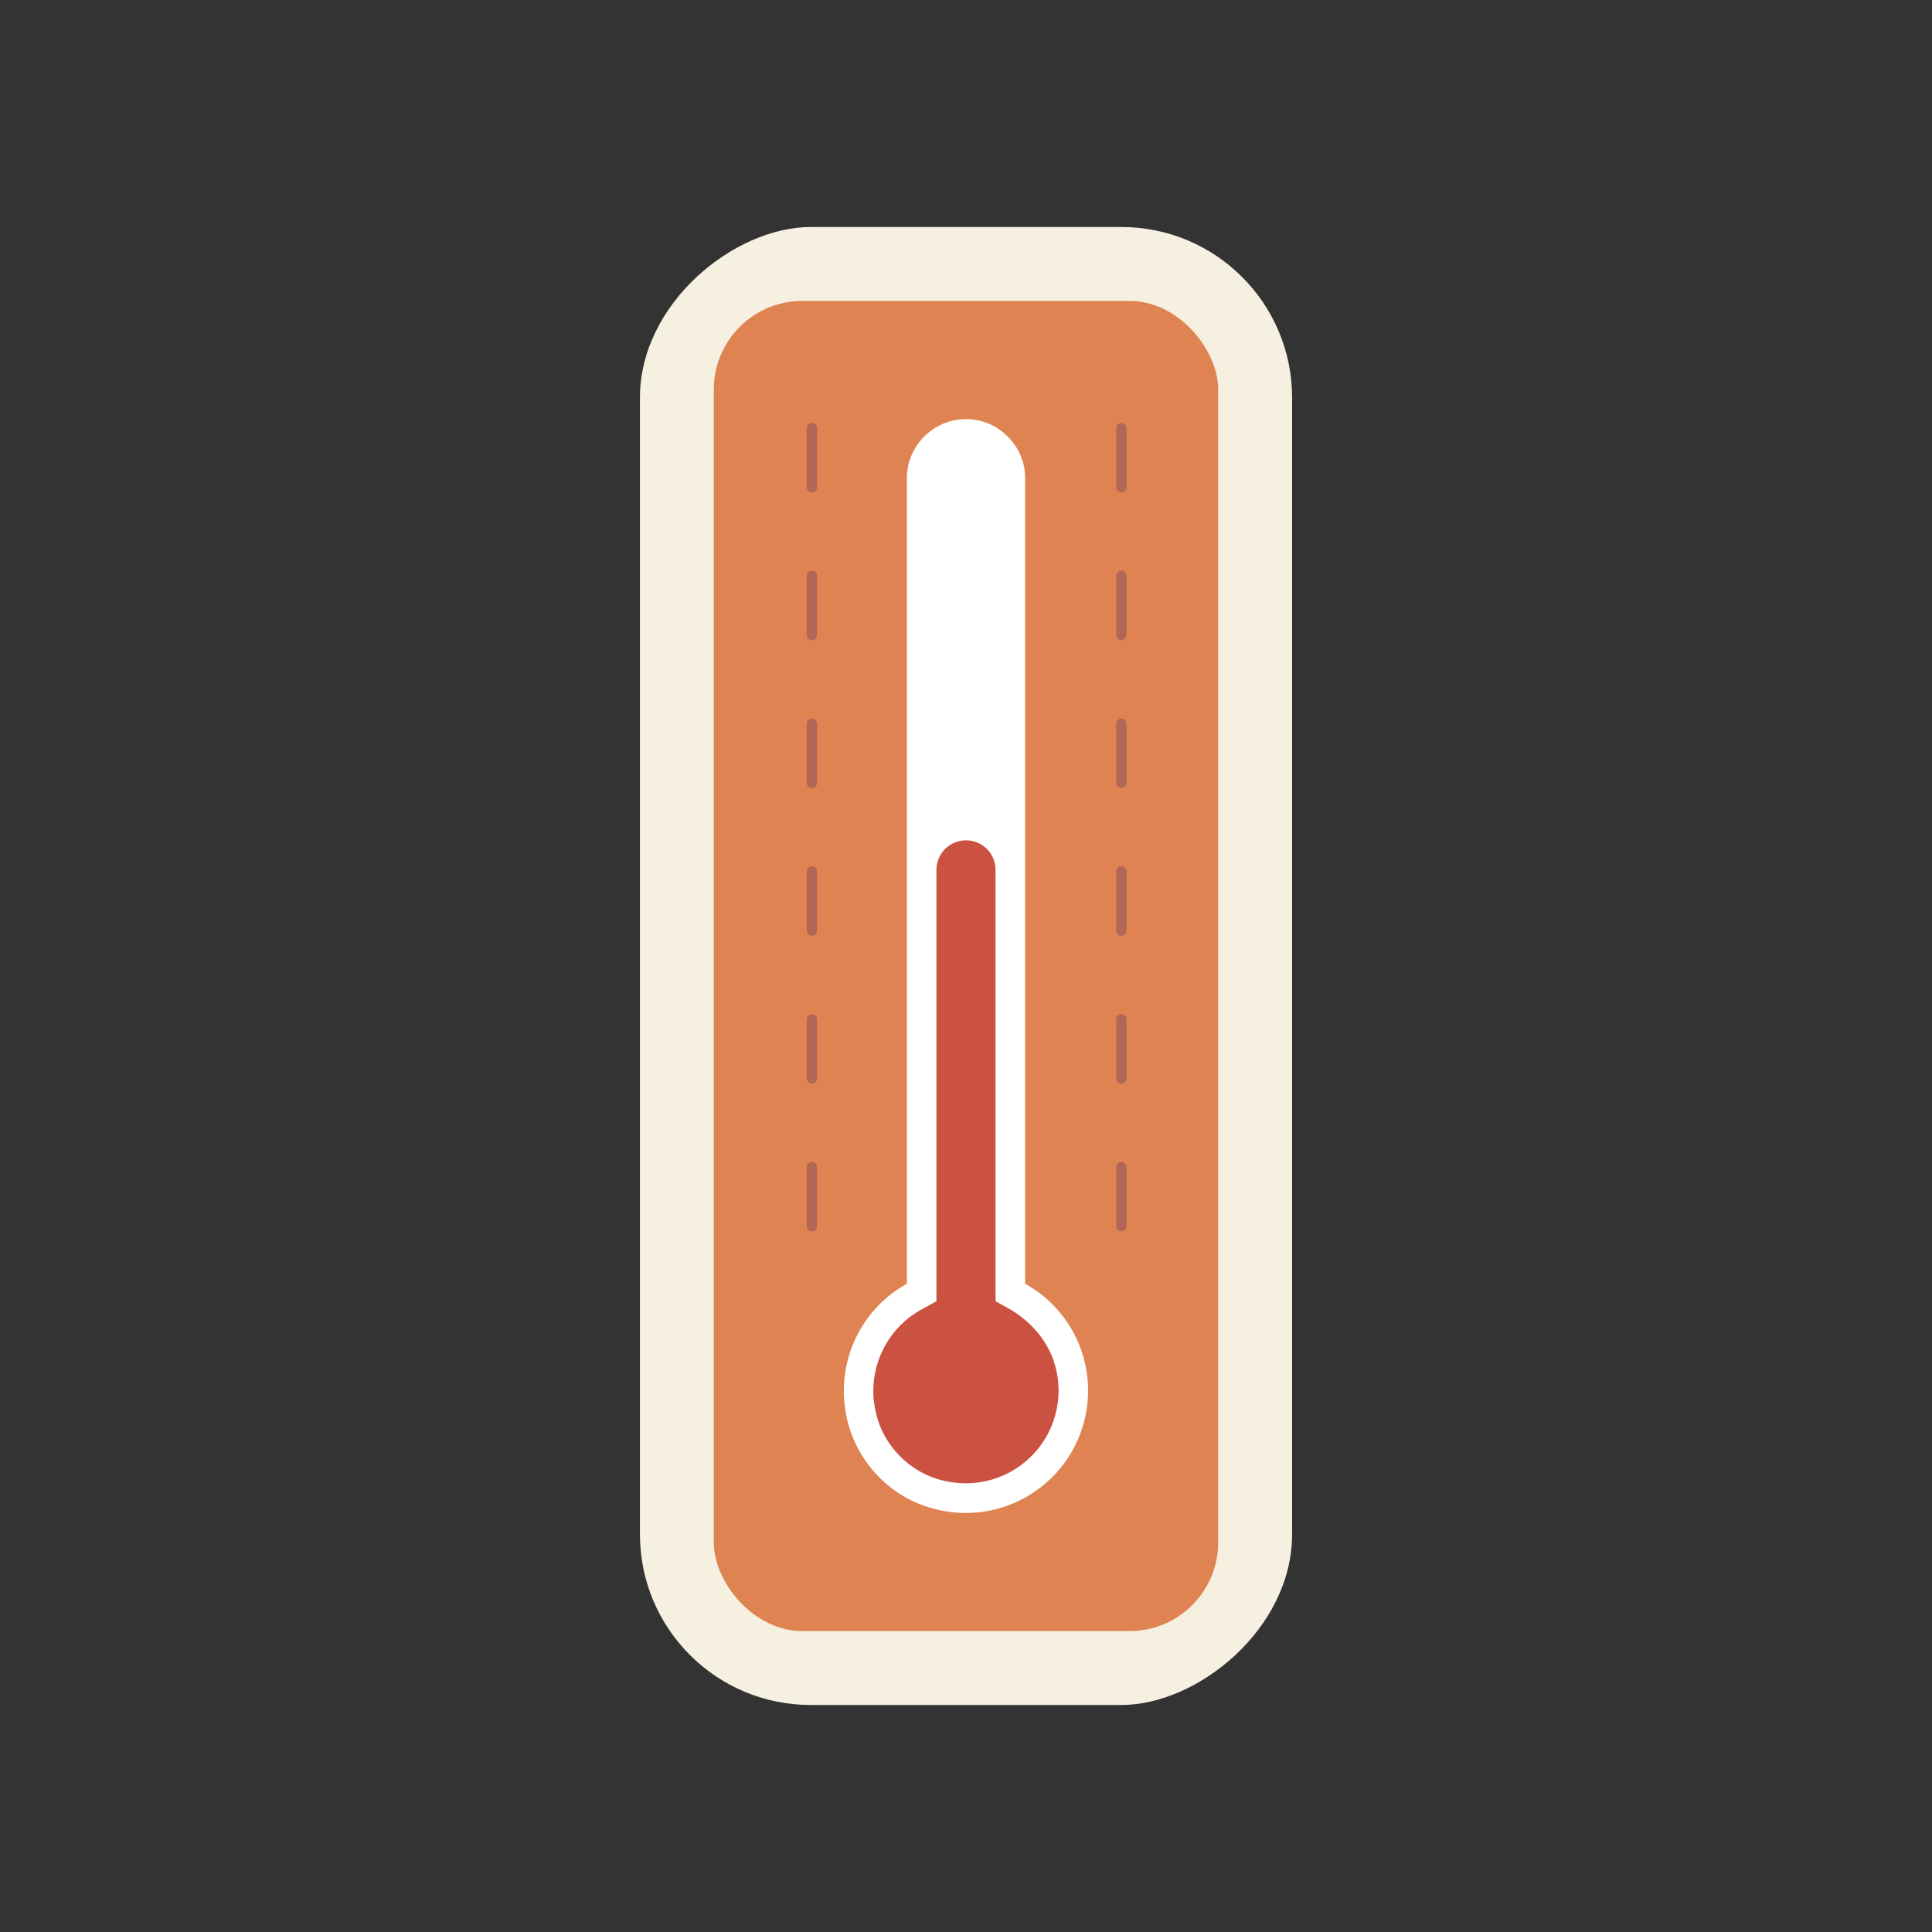 <svg xmlns="http://www.w3.org/2000/svg" version="1.1" xmlns:xlink="http://www.w3.org/1999/xlink" width="512" height="512" x="0" y="0" viewBox="0 0 50 50" style="enable-background:new 0 0 512 512" xml:space="preserve"><rect x="0" y="0" width="50" height="50" fill="#333333" stroke="none"/><g transform="matrix(0.85,0,0,0.85,3.75,3.75)"><rect width="45" height="19.857" x="2.5" y="15.071" fill="#f6f0e0" rx="5.197" transform="rotate(90 25 25)" opacity="1" data-original="#f6f0e0"></rect><rect width="15.357" height="40.5" x="17.321" y="4.75" fill="#df8352" rx="2.697" opacity="1" data-original="#df8352"></rect><path fill="#b26656" d="M29.887 26.623v1.8a.157.157 0 1 1-.314 0v-1.8a.157.157 0 1 1 .314 0zm-.157-4.657a.157.157 0 0 0-.157.157v1.8a.157.157 0 1 0 .314 0v-1.8a.157.157 0 0 0-.157-.157zm0 9a.157.157 0 0 0-.157.157v1.8a.157.157 0 1 0 .314 0v-1.8a.157.157 0 0 0-.157-.157zm0-22.5a.157.157 0 0 0-.157.157v1.8a.157.157 0 1 0 .314 0v-1.8a.157.157 0 0 0-.157-.157zm0 4.5a.157.157 0 0 0-.157.157v1.8a.157.157 0 1 0 .314 0v-1.8a.157.157 0 0 0-.157-.157zm0 4.5a.157.157 0 0 0-.157.157v1.8a.157.157 0 1 0 .314 0v-1.8a.157.157 0 0 0-.157-.157zm-9.422 9a.157.157 0 0 0-.157.157v1.8a.157.157 0 1 0 .315 0v-1.8a.157.157 0 0 0-.158-.157zm0-4.5a.157.157 0 0 0-.157.157v1.8a.157.157 0 1 0 .315 0v-1.8a.157.157 0 0 0-.158-.157zm0 9a.157.157 0 0 0-.157.157v1.8a.157.157 0 1 0 .315 0v-1.8a.157.157 0 0 0-.158-.157zm0-22.5a.157.157 0 0 0-.157.157v1.8a.157.157 0 1 0 .315 0v-1.8a.157.157 0 0 0-.158-.157zm0 4.5a.157.157 0 0 0-.157.157v1.8a.157.157 0 1 0 .315 0v-1.8a.157.157 0 0 0-.158-.157zm0 4.5a.157.157 0 0 0-.157.157v1.8a.157.157 0 1 0 .315 0v-1.8a.157.157 0 0 0-.158-.157z" opacity="1" data-original="#b26656"></path><path fill="#ffffff" d="M28.717 37.933a3.724 3.724 0 0 1-4.626 3.609 3.594 3.594 0 0 1-1.719-.963 3.696 3.696 0 0 1-.981-1.728c-.423-1.773.423-3.411 1.809-4.176V10.15c0-.99.81-1.8 1.8-1.8.495 0 .945.198 1.269.531.333.324.531.774.531 1.269v24.525a3.715 3.715 0 0 1 1.917 3.258z" opacity="1" data-original="#ffffff"></path><path fill="#cb5241" d="M25 40.75c-.23 0-.465-.028-.698-.083-.485-.115-.935-.367-1.3-.73s-.619-.81-.734-1.293a2.832 2.832 0 0 1 1.367-3.181l.465-.256V22.074a.9.9 0 1 1 1.8 0v13.133l.362.2c.738.405 1.315 1.09 1.49 1.914A2.822 2.822 0 0 1 25 40.75z" opacity="1" data-original="#cb5241"></path></g></svg>